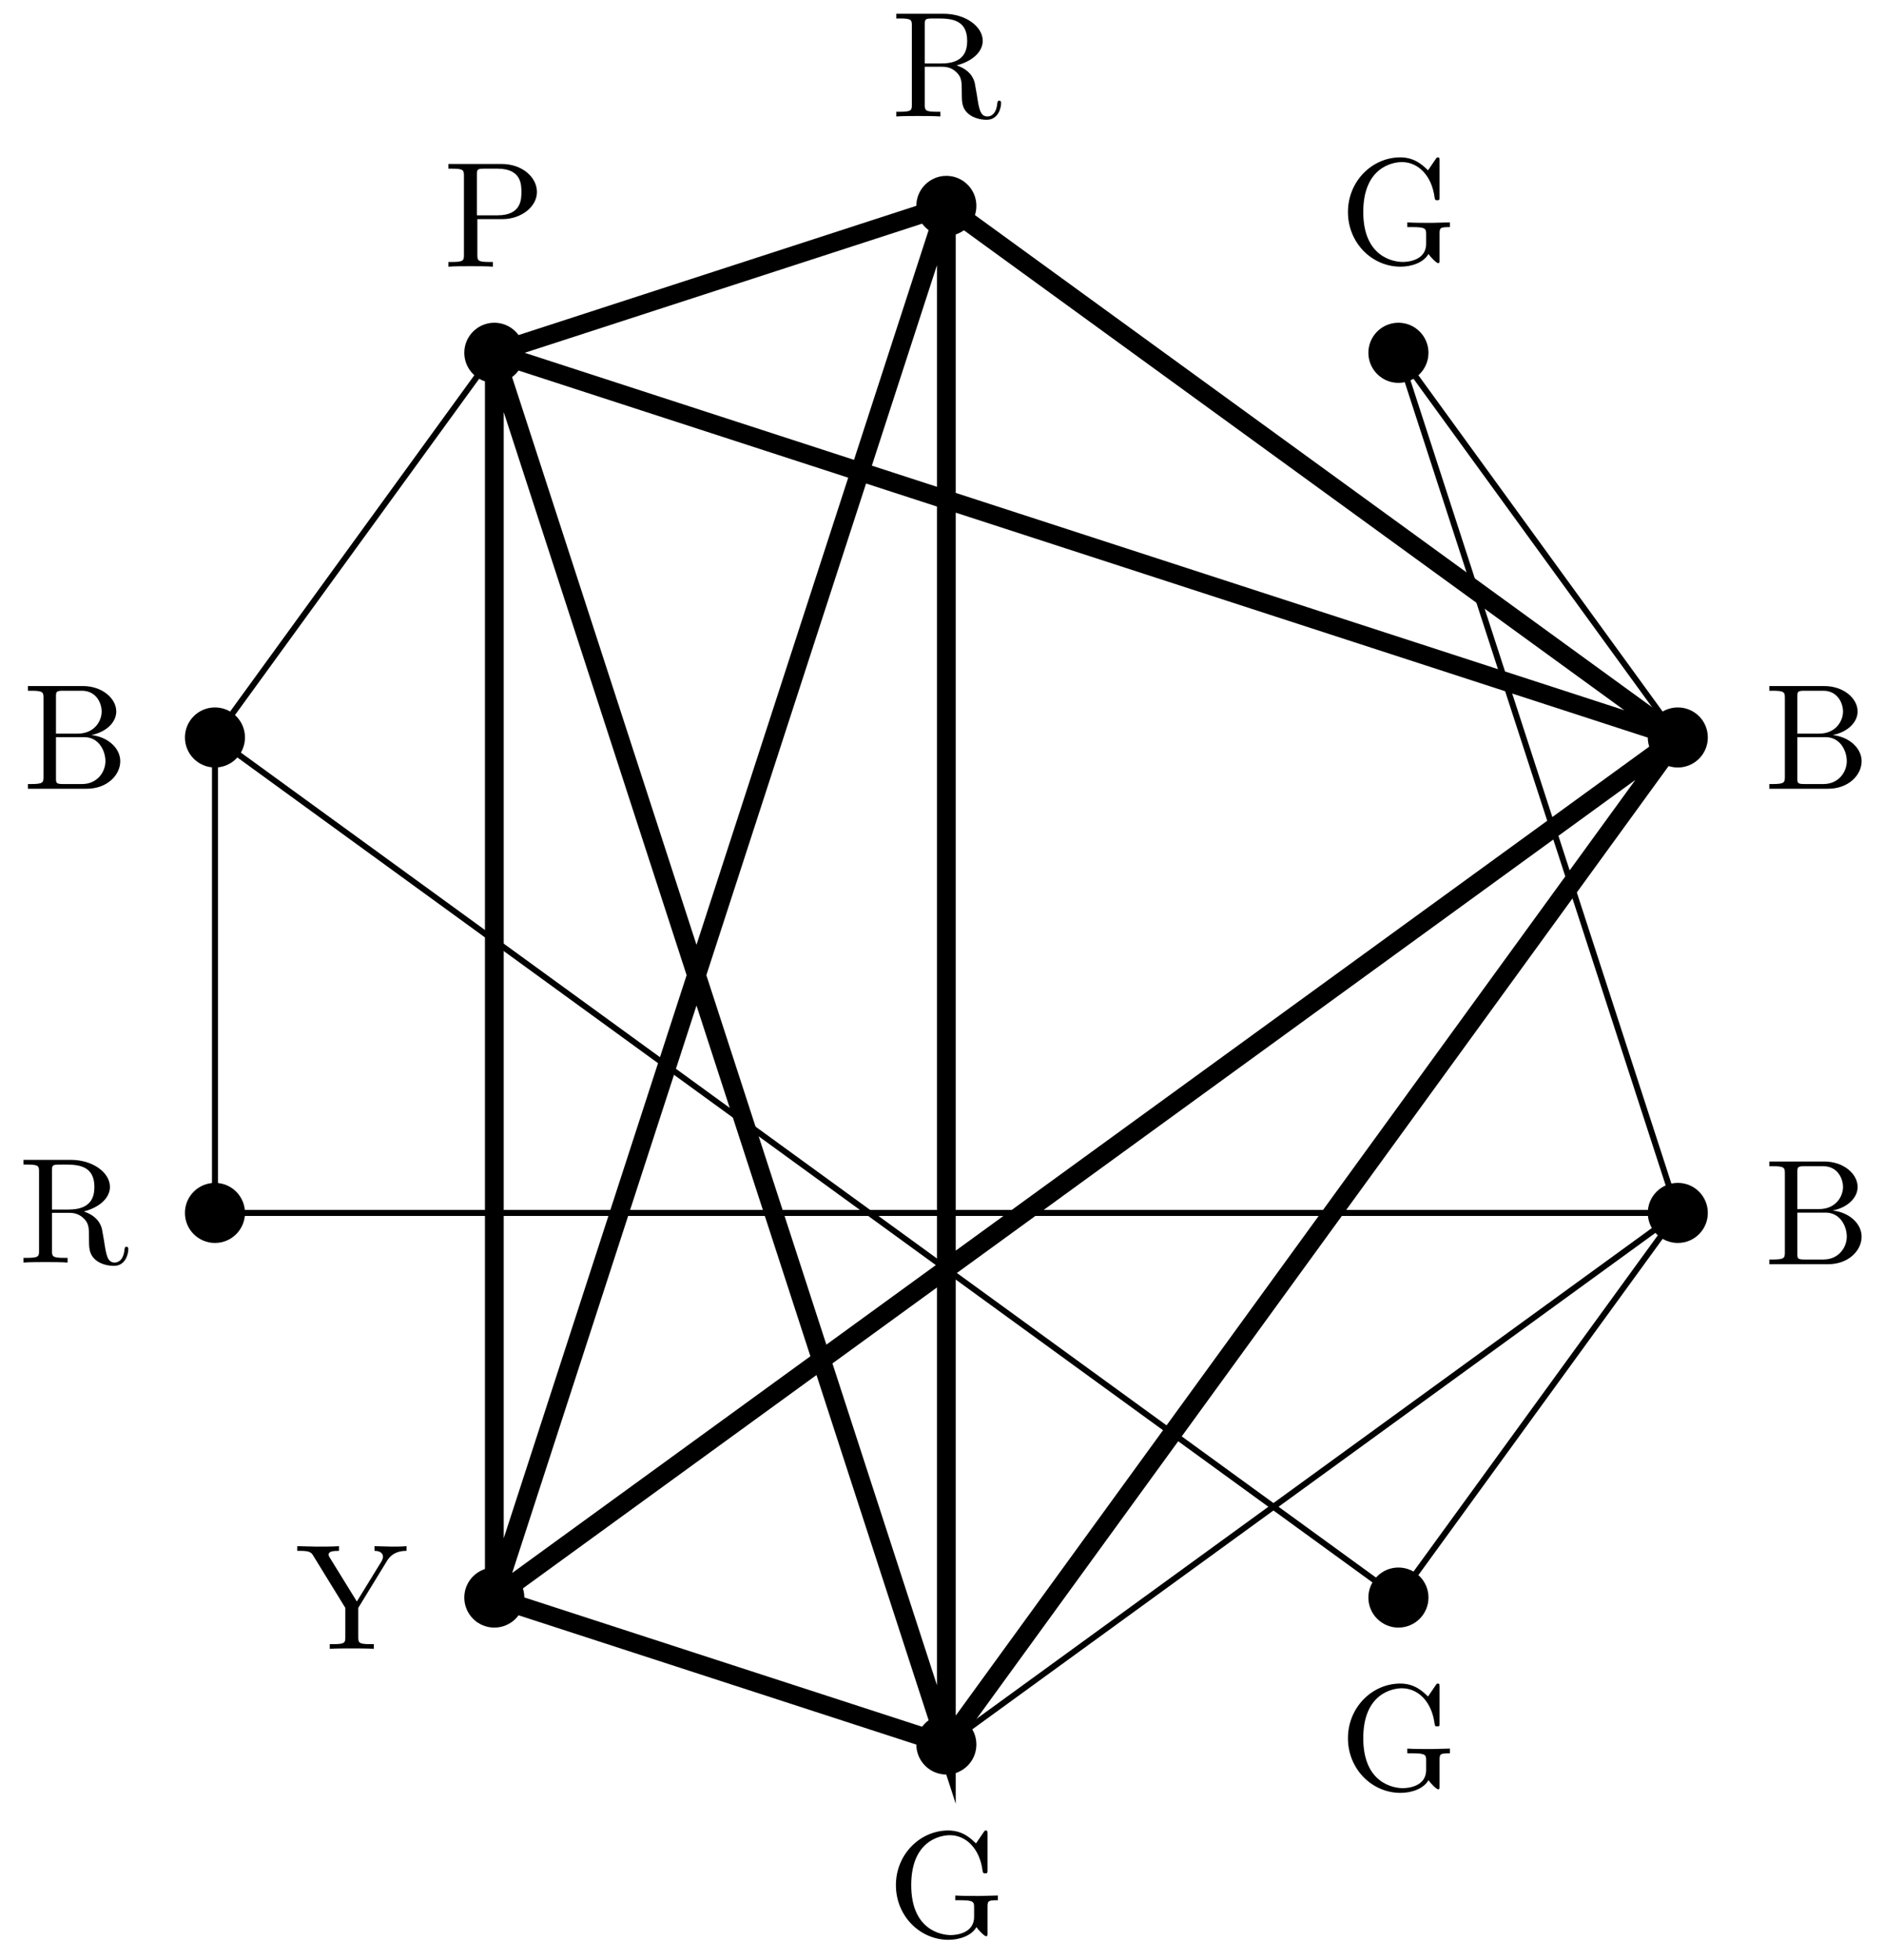 <?xml version="1.0" encoding="UTF-8"?>
<svg xmlns="http://www.w3.org/2000/svg" xmlns:xlink="http://www.w3.org/1999/xlink" width="125pt" height="130pt" viewBox="0 0 125 130" version="1.1">
<defs>
<g>
<symbol overflow="visible" id="glyph0-0">
<path style="stroke:none;" d=""/>
</symbol>
<symbol overflow="visible" id="glyph0-1">
<path style="stroke:none;" d="M 7.297 -0.875 C 7.297 -0.938 7.297 -1.047 7.172 -1.047 C 7.062 -1.047 7.062 -0.953 7.047 -0.891 C 6.984 -0.172 6.641 0 6.391 0 C 5.906 0 5.828 -0.516 5.688 -1.438 L 5.547 -2.234 C 5.375 -2.875 4.891 -3.203 4.344 -3.391 C 5.297 -3.625 6.078 -4.234 6.078 -5.016 C 6.078 -5.969 4.938 -6.812 3.484 -6.812 L 0.344 -6.812 L 0.344 -6.5 L 0.594 -6.5 C 1.359 -6.5 1.375 -6.391 1.375 -6.031 L 1.375 -0.781 C 1.375 -0.422 1.359 -0.312 0.594 -0.312 L 0.344 -0.312 L 0.344 0 C 0.703 -0.031 1.422 -0.031 1.797 -0.031 C 2.188 -0.031 2.906 -0.031 3.266 0 L 3.266 -0.312 L 3.016 -0.312 C 2.25 -0.312 2.234 -0.422 2.234 -0.781 L 2.234 -3.297 L 3.375 -3.297 C 3.531 -3.297 3.953 -3.297 4.312 -2.953 C 4.688 -2.609 4.688 -2.297 4.688 -1.625 C 4.688 -0.984 4.688 -0.578 5.094 -0.203 C 5.5 0.156 6.047 0.219 6.344 0.219 C 7.125 0.219 7.297 -0.594 7.297 -0.875 Z M 5.047 -5.016 C 5.047 -4.328 4.812 -3.516 3.344 -3.516 L 2.234 -3.516 L 2.234 -6.094 C 2.234 -6.328 2.234 -6.453 2.453 -6.484 C 2.547 -6.5 2.844 -6.5 3.047 -6.5 C 3.938 -6.5 5.047 -6.453 5.047 -5.016 Z M 5.047 -5.016 "/>
</symbol>
<symbol overflow="visible" id="glyph0-2">
<path style="stroke:none;" d="M 6.484 -1.828 C 6.484 -2.688 5.672 -3.438 4.562 -3.562 C 5.531 -3.75 6.219 -4.391 6.219 -5.125 C 6.219 -5.984 5.297 -6.812 4 -6.812 L 0.359 -6.812 L 0.359 -6.5 L 0.594 -6.5 C 1.359 -6.5 1.391 -6.391 1.391 -6.031 L 1.391 -0.781 C 1.391 -0.422 1.359 -0.312 0.594 -0.312 L 0.359 -0.312 L 0.359 0 L 4.266 0 C 5.594 0 6.484 -0.891 6.484 -1.828 Z M 5.25 -5.125 C 5.25 -4.484 4.766 -3.656 3.656 -3.656 L 2.219 -3.656 L 2.219 -6.094 C 2.219 -6.438 2.234 -6.5 2.703 -6.5 L 3.938 -6.5 C 4.906 -6.5 5.25 -5.656 5.25 -5.125 Z M 5.5 -1.828 C 5.5 -1.125 4.969 -0.312 3.953 -0.312 L 2.703 -0.312 C 2.234 -0.312 2.219 -0.375 2.219 -0.703 L 2.219 -3.422 L 4.094 -3.422 C 5.078 -3.422 5.5 -2.5 5.5 -1.828 Z M 5.5 -1.828 "/>
</symbol>
<symbol overflow="visible" id="glyph0-3">
<path style="stroke:none;" d="M 7.328 -2.406 L 7.328 -2.719 L 6.109 -2.688 C 5.719 -2.688 4.859 -2.688 4.5 -2.719 L 4.5 -2.406 L 4.828 -2.406 C 5.719 -2.406 5.75 -2.297 5.75 -1.938 L 5.75 -1.297 C 5.75 -0.172 4.484 -0.094 4.203 -0.094 C 3.562 -0.094 1.578 -0.438 1.578 -3.406 C 1.578 -6.391 3.547 -6.719 4.141 -6.719 C 5.219 -6.719 6.125 -5.828 6.312 -4.359 C 6.344 -4.219 6.344 -4.188 6.484 -4.188 C 6.641 -4.188 6.641 -4.219 6.641 -4.422 L 6.641 -6.781 C 6.641 -6.953 6.641 -7.031 6.531 -7.031 C 6.484 -7.031 6.453 -7.031 6.375 -6.906 L 5.875 -6.172 C 5.547 -6.484 5.016 -7.031 4.031 -7.031 C 2.172 -7.031 0.562 -5.453 0.562 -3.406 C 0.562 -1.359 2.156 0.219 4.047 0.219 C 4.781 0.219 5.578 -0.047 5.906 -0.625 C 6.047 -0.406 6.438 -0.016 6.547 -0.016 C 6.641 -0.016 6.641 -0.094 6.641 -0.234 L 6.641 -1.969 C 6.641 -2.359 6.672 -2.406 7.328 -2.406 Z M 7.328 -2.406 "/>
</symbol>
<symbol overflow="visible" id="glyph0-4">
<path style="stroke:none;" d="M 6.219 -4.953 C 6.219 -5.938 5.234 -6.812 3.875 -6.812 L 0.344 -6.812 L 0.344 -6.5 L 0.594 -6.5 C 1.359 -6.5 1.375 -6.391 1.375 -6.031 L 1.375 -0.781 C 1.375 -0.422 1.359 -0.312 0.594 -0.312 L 0.344 -0.312 L 0.344 0 C 0.703 -0.031 1.438 -0.031 1.812 -0.031 C 2.188 -0.031 2.938 -0.031 3.297 0 L 3.297 -0.312 L 3.047 -0.312 C 2.281 -0.312 2.266 -0.422 2.266 -0.781 L 2.266 -3.156 L 3.953 -3.156 C 5.141 -3.156 6.219 -3.953 6.219 -4.953 Z M 5.188 -4.953 C 5.188 -4.484 5.188 -3.406 3.609 -3.406 L 2.234 -3.406 L 2.234 -6.094 C 2.234 -6.438 2.25 -6.5 2.719 -6.5 L 3.609 -6.5 C 5.188 -6.5 5.188 -5.438 5.188 -4.953 Z M 5.188 -4.953 "/>
</symbol>
<symbol overflow="visible" id="glyph0-5">
<path style="stroke:none;" d="M 7.359 -6.5 L 7.359 -6.812 C 7.047 -6.781 6.656 -6.781 6.375 -6.781 L 5.234 -6.812 L 5.234 -6.5 C 5.641 -6.5 5.797 -6.312 5.797 -6.109 C 5.797 -6 5.734 -5.875 5.703 -5.812 L 4.062 -3.141 L 2.25 -6.078 C 2.188 -6.188 2.188 -6.203 2.188 -6.25 C 2.188 -6.453 2.438 -6.5 2.875 -6.5 L 2.875 -6.812 C 2.516 -6.781 1.797 -6.781 1.406 -6.781 L 0.109 -6.812 L 0.109 -6.5 L 0.297 -6.5 C 0.969 -6.5 1.047 -6.391 1.203 -6.125 L 3.297 -2.719 L 3.297 -0.781 C 3.297 -0.422 3.281 -0.312 2.516 -0.312 L 2.266 -0.312 L 2.266 0 C 2.625 -0.031 3.344 -0.031 3.734 -0.031 C 4.109 -0.031 4.828 -0.031 5.188 0 L 5.188 -0.312 L 4.953 -0.312 C 4.188 -0.312 4.156 -0.406 4.156 -0.797 L 4.156 -2.719 L 6.078 -5.859 C 6.453 -6.453 7.031 -6.5 7.359 -6.5 Z M 7.359 -6.5 "/>
</symbol>
</g>
</defs>
<g id="surface1">
<path style="fill:none;stroke-width:0.399;stroke-linecap:butt;stroke-linejoin:miter;stroke:rgb(0%,0%,0%);stroke-opacity:1;stroke-miterlimit:10;" d="M -0.001 51.023 L -0.001 -51.025 L 48.527 -15.768 L -48.526 -15.768 L -48.526 15.766 M -29.992 -41.279 L -29.992 41.281 L 48.527 15.766 L -0.001 -51.025 M 48.527 15.766 L -29.992 -41.279 L -0.001 51.023 L -29.992 41.281 " transform="matrix(1,0,0,-1,62.79,64.681)"/>
<path style="fill:none;stroke-width:1.245;stroke-linecap:butt;stroke-linejoin:miter;stroke:rgb(0%,0%,0%);stroke-opacity:1;stroke-miterlimit:10;" d="M -0.001 51.023 L 48.527 15.766 L -0.001 -51.025 L -29.992 -41.279 L -29.992 41.281 L -0.001 51.023 L -0.001 -51.025 L -29.992 41.281 L 48.527 15.766 L -29.992 -41.279 L -0.001 51.023 " transform="matrix(1,0,0,-1,62.79,64.681)"/>
<path style="fill:none;stroke-width:0.399;stroke-linecap:butt;stroke-linejoin:miter;stroke:rgb(0%,0%,0%);stroke-opacity:1;stroke-miterlimit:10;" d="M -0.001 51.023 L 48.527 15.766 L 29.989 41.281 L 48.527 -15.768 L 29.989 -41.279 L -48.526 15.766 L -29.992 41.281 L -0.001 -51.025 L -29.992 -41.279 " transform="matrix(1,0,0,-1,62.79,64.681)"/>
<path style=" stroke:none;fill-rule:nonzero;fill:rgb(0%,0%,0%);fill-opacity:1;" d="M 64.781 13.656 C 64.781 12.555 63.891 11.664 62.789 11.664 C 61.691 11.664 60.797 12.555 60.797 13.656 C 60.797 14.758 61.691 15.648 62.789 15.648 C 63.891 15.648 64.781 14.758 64.781 13.656 Z M 64.781 13.656 "/>
<g style="fill:rgb(0%,0%,0%);fill-opacity:1;">
  <use xlink:href="#glyph0-1" x="59.124" y="7.725"/>
</g>
<path style=" stroke:none;fill-rule:nonzero;fill:rgb(0%,0%,0%);fill-opacity:1;" d="M 113.312 48.914 C 113.312 47.812 112.422 46.922 111.32 46.922 C 110.219 46.922 109.328 47.812 109.328 48.914 C 109.328 50.012 110.219 50.906 111.32 50.906 C 112.422 50.906 113.312 50.012 113.312 48.914 Z M 113.312 48.914 "/>
<g style="fill:rgb(0%,0%,0%);fill-opacity:1;">
  <use xlink:href="#glyph0-2" x="117.031" y="52.315"/>
</g>
<path style=" stroke:none;fill-rule:nonzero;fill:rgb(0%,0%,0%);fill-opacity:1;" d="M 94.777 23.398 C 94.777 22.301 93.883 21.406 92.781 21.406 C 91.684 21.406 90.789 22.301 90.789 23.398 C 90.789 24.5 91.684 25.395 92.781 25.395 C 93.883 25.395 94.777 24.5 94.777 23.398 Z M 94.777 23.398 "/>
<g style="fill:rgb(0%,0%,0%);fill-opacity:1;">
  <use xlink:href="#glyph0-3" x="88.872" y="17.469"/>
</g>
<path style=" stroke:none;fill-rule:nonzero;fill:rgb(0%,0%,0%);fill-opacity:1;" d="M 113.312 80.449 C 113.312 79.348 112.422 78.457 111.32 78.457 C 110.219 78.457 109.328 79.348 109.328 80.449 C 109.328 81.551 110.219 82.441 111.32 82.441 C 112.422 82.441 113.312 81.551 113.312 80.449 Z M 113.312 80.449 "/>
<g style="fill:rgb(0%,0%,0%);fill-opacity:1;">
  <use xlink:href="#glyph0-2" x="117.031" y="83.851"/>
</g>
<path style=" stroke:none;fill-rule:nonzero;fill:rgb(0%,0%,0%);fill-opacity:1;" d="M 94.777 105.961 C 94.777 104.859 93.883 103.969 92.781 103.969 C 91.684 103.969 90.789 104.859 90.789 105.961 C 90.789 107.062 91.684 107.953 92.781 107.953 C 93.883 107.953 94.777 107.062 94.777 105.961 Z M 94.777 105.961 "/>
<g style="fill:rgb(0%,0%,0%);fill-opacity:1;">
  <use xlink:href="#glyph0-3" x="88.872" y="118.696"/>
</g>
<path style=" stroke:none;fill-rule:nonzero;fill:rgb(0%,0%,0%);fill-opacity:1;" d="M 16.254 48.914 C 16.254 47.812 15.363 46.922 14.262 46.922 C 13.16 46.922 12.27 47.812 12.27 48.914 C 12.27 50.012 13.16 50.906 14.262 50.906 C 15.363 50.906 16.254 50.012 16.254 48.914 Z M 16.254 48.914 "/>
<g style="fill:rgb(0%,0%,0%);fill-opacity:1;">
  <use xlink:href="#glyph0-2" x="1.495" y="52.315"/>
</g>
<path style=" stroke:none;fill-rule:nonzero;fill:rgb(0%,0%,0%);fill-opacity:1;" d="M 34.789 23.398 C 34.789 22.301 33.898 21.406 32.797 21.406 C 31.699 21.406 30.805 22.301 30.805 23.398 C 30.805 24.5 31.699 25.395 32.797 25.395 C 33.898 25.395 34.789 24.5 34.789 23.398 Z M 34.789 23.398 "/>
<g style="fill:rgb(0%,0%,0%);fill-opacity:1;">
  <use xlink:href="#glyph0-4" x="29.406" y="17.688"/>
</g>
<path style=" stroke:none;fill-rule:nonzero;fill:rgb(0%,0%,0%);fill-opacity:1;" d="M 64.781 115.707 C 64.781 114.605 63.891 113.715 62.789 113.715 C 61.691 113.715 60.797 114.605 60.797 115.707 C 60.797 116.805 61.691 117.699 62.789 117.699 C 63.891 117.699 64.781 116.805 64.781 115.707 Z M 64.781 115.707 "/>
<g style="fill:rgb(0%,0%,0%);fill-opacity:1;">
  <use xlink:href="#glyph0-3" x="58.88" y="128.441"/>
</g>
<path style=" stroke:none;fill-rule:nonzero;fill:rgb(0%,0%,0%);fill-opacity:1;" d="M 34.789 105.961 C 34.789 104.859 33.898 103.969 32.797 103.969 C 31.699 103.969 30.805 104.859 30.805 105.961 C 30.805 107.062 31.699 107.953 32.797 107.953 C 33.898 107.953 34.789 107.062 34.789 105.961 Z M 34.789 105.961 "/>
<g style="fill:rgb(0%,0%,0%);fill-opacity:1;">
  <use xlink:href="#glyph0-5" x="19.614" y="109.363"/>
</g>
<path style=" stroke:none;fill-rule:nonzero;fill:rgb(0%,0%,0%);fill-opacity:1;" d="M 16.254 80.449 C 16.254 79.348 15.363 78.457 14.262 78.457 C 13.16 78.457 12.27 79.348 12.27 80.449 C 12.27 81.551 13.16 82.441 14.262 82.441 C 15.363 82.441 16.254 81.551 16.254 80.449 Z M 16.254 80.449 "/>
<g style="fill:rgb(0%,0%,0%);fill-opacity:1;">
  <use xlink:href="#glyph0-1" x="1.216" y="83.741"/>
</g>
</g>
</svg>
